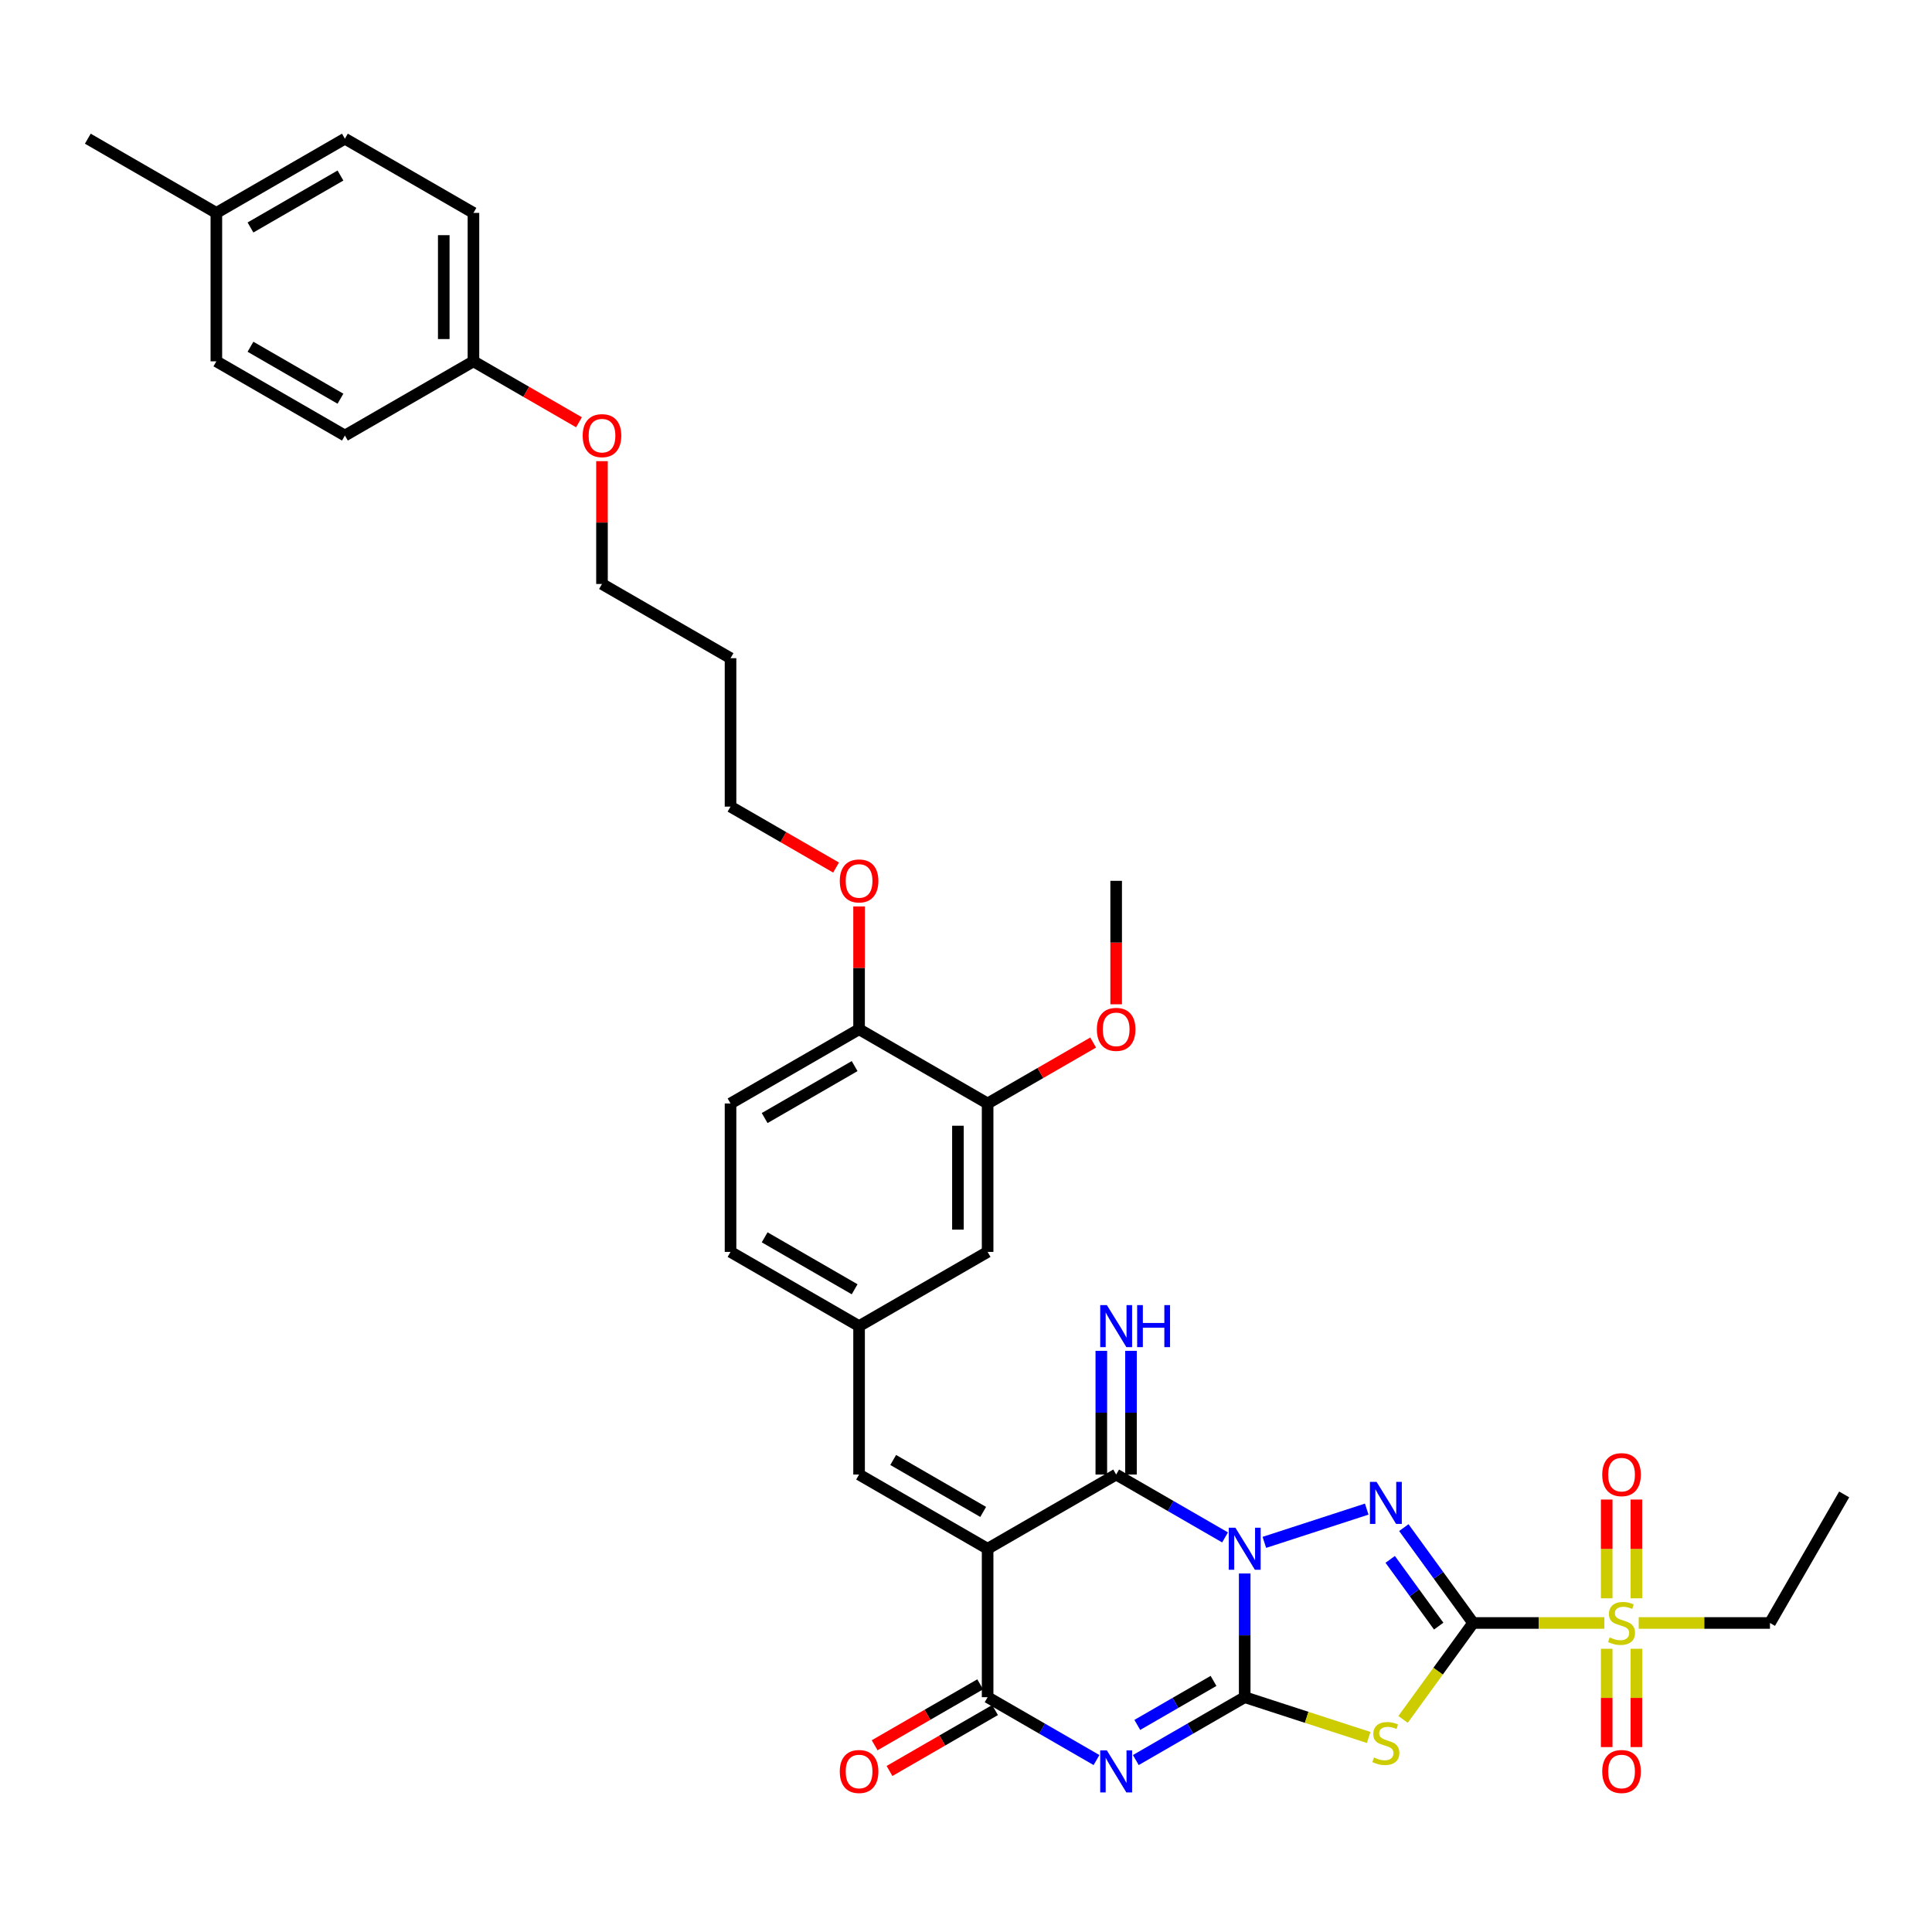 <?xml version='1.0' encoding='iso-8859-1'?>
<svg version='1.1' baseProfile='full'
              xmlns='http://www.w3.org/2000/svg'
                      xmlns:rdkit='http://www.rdkit.org/xml'
                      xmlns:xlink='http://www.w3.org/1999/xlink'
                  xml:space='preserve'
width='1000px' height='1000px' viewBox='0 0 1000 1000'>
<!-- END OF HEADER -->
<rect style='opacity:1.0;fill:#FFFFFF;stroke:none' width='1000' height='1000' x='0' y='0'> </rect>
<path class='bond-0' d='M 644.256,814.435 L 644.256,846.448' style='fill:none;fill-rule:evenodd;stroke:#0000FF;stroke-width:6px;stroke-linecap:butt;stroke-linejoin:miter;stroke-opacity:1' />
<path class='bond-0' d='M 644.256,846.448 L 644.256,878.462' style='fill:none;fill-rule:evenodd;stroke:#000000;stroke-width:6px;stroke-linecap:butt;stroke-linejoin:miter;stroke-opacity:1' />
<path class='bond-2' d='M 654.428,798.33 L 707.418,781.113' style='fill:none;fill-rule:evenodd;stroke:#0000FF;stroke-width:6px;stroke-linecap:butt;stroke-linejoin:miter;stroke-opacity:1' />
<path class='bond-6' d='M 634.084,795.763 L 605.904,779.492' style='fill:none;fill-rule:evenodd;stroke:#0000FF;stroke-width:6px;stroke-linecap:butt;stroke-linejoin:miter;stroke-opacity:1' />
<path class='bond-6' d='M 605.904,779.492 L 577.723,763.222' style='fill:none;fill-rule:evenodd;stroke:#000000;stroke-width:6px;stroke-linecap:butt;stroke-linejoin:miter;stroke-opacity:1' />
<path class='bond-3' d='M 644.256,878.462 L 616.075,894.732' style='fill:none;fill-rule:evenodd;stroke:#000000;stroke-width:6px;stroke-linecap:butt;stroke-linejoin:miter;stroke-opacity:1' />
<path class='bond-3' d='M 616.075,894.732 L 587.895,911.002' style='fill:none;fill-rule:evenodd;stroke:#0000FF;stroke-width:6px;stroke-linecap:butt;stroke-linejoin:miter;stroke-opacity:1' />
<path class='bond-3' d='M 628.119,870.036 L 608.393,881.425' style='fill:none;fill-rule:evenodd;stroke:#000000;stroke-width:6px;stroke-linecap:butt;stroke-linejoin:miter;stroke-opacity:1' />
<path class='bond-3' d='M 608.393,881.425 L 588.666,892.814' style='fill:none;fill-rule:evenodd;stroke:#0000FF;stroke-width:6px;stroke-linecap:butt;stroke-linejoin:miter;stroke-opacity:1' />
<path class='bond-5' d='M 644.256,878.462 L 676.341,888.887' style='fill:none;fill-rule:evenodd;stroke:#000000;stroke-width:6px;stroke-linecap:butt;stroke-linejoin:miter;stroke-opacity:1' />
<path class='bond-5' d='M 676.341,888.887 L 708.426,899.312' style='fill:none;fill-rule:evenodd;stroke:#CCCC00;stroke-width:6px;stroke-linecap:butt;stroke-linejoin:miter;stroke-opacity:1' />
<path class='bond-1' d='M 762.48,840.049 L 744.551,815.371' style='fill:none;fill-rule:evenodd;stroke:#000000;stroke-width:6px;stroke-linecap:butt;stroke-linejoin:miter;stroke-opacity:1' />
<path class='bond-1' d='M 744.551,815.371 L 726.622,790.694' style='fill:none;fill-rule:evenodd;stroke:#0000FF;stroke-width:6px;stroke-linecap:butt;stroke-linejoin:miter;stroke-opacity:1' />
<path class='bond-1' d='M 744.67,841.677 L 732.12,824.403' style='fill:none;fill-rule:evenodd;stroke:#000000;stroke-width:6px;stroke-linecap:butt;stroke-linejoin:miter;stroke-opacity:1' />
<path class='bond-1' d='M 732.12,824.403 L 719.57,807.129' style='fill:none;fill-rule:evenodd;stroke:#0000FF;stroke-width:6px;stroke-linecap:butt;stroke-linejoin:miter;stroke-opacity:1' />
<path class='bond-8' d='M 762.48,840.049 L 796.445,840.049' style='fill:none;fill-rule:evenodd;stroke:#000000;stroke-width:6px;stroke-linecap:butt;stroke-linejoin:miter;stroke-opacity:1' />
<path class='bond-8' d='M 796.445,840.049 L 830.41,840.049' style='fill:none;fill-rule:evenodd;stroke:#CCCC00;stroke-width:6px;stroke-linecap:butt;stroke-linejoin:miter;stroke-opacity:1' />
<path class='bond-36' d='M 762.48,840.049 L 744.349,865.003' style='fill:none;fill-rule:evenodd;stroke:#000000;stroke-width:6px;stroke-linecap:butt;stroke-linejoin:miter;stroke-opacity:1' />
<path class='bond-36' d='M 744.349,865.003 L 726.219,889.957' style='fill:none;fill-rule:evenodd;stroke:#CCCC00;stroke-width:6px;stroke-linecap:butt;stroke-linejoin:miter;stroke-opacity:1' />
<path class='bond-37' d='M 567.551,911.002 L 539.37,894.732' style='fill:none;fill-rule:evenodd;stroke:#0000FF;stroke-width:6px;stroke-linecap:butt;stroke-linejoin:miter;stroke-opacity:1' />
<path class='bond-37' d='M 539.37,894.732 L 511.189,878.462' style='fill:none;fill-rule:evenodd;stroke:#000000;stroke-width:6px;stroke-linecap:butt;stroke-linejoin:miter;stroke-opacity:1' />
<path class='bond-4' d='M 511.189,801.635 L 577.723,763.222' style='fill:none;fill-rule:evenodd;stroke:#000000;stroke-width:6px;stroke-linecap:butt;stroke-linejoin:miter;stroke-opacity:1' />
<path class='bond-7' d='M 511.189,801.635 L 511.189,878.462' style='fill:none;fill-rule:evenodd;stroke:#000000;stroke-width:6px;stroke-linecap:butt;stroke-linejoin:miter;stroke-opacity:1' />
<path class='bond-9' d='M 511.189,801.635 L 444.656,763.222' style='fill:none;fill-rule:evenodd;stroke:#000000;stroke-width:6px;stroke-linecap:butt;stroke-linejoin:miter;stroke-opacity:1' />
<path class='bond-9' d='M 508.892,782.567 L 462.318,755.678' style='fill:none;fill-rule:evenodd;stroke:#000000;stroke-width:6px;stroke-linecap:butt;stroke-linejoin:miter;stroke-opacity:1' />
<path class='bond-10' d='M 585.405,763.222 L 585.405,731.209' style='fill:none;fill-rule:evenodd;stroke:#000000;stroke-width:6px;stroke-linecap:butt;stroke-linejoin:miter;stroke-opacity:1' />
<path class='bond-10' d='M 585.405,731.209 L 585.405,699.195' style='fill:none;fill-rule:evenodd;stroke:#0000FF;stroke-width:6px;stroke-linecap:butt;stroke-linejoin:miter;stroke-opacity:1' />
<path class='bond-10' d='M 570.04,763.222 L 570.04,731.209' style='fill:none;fill-rule:evenodd;stroke:#000000;stroke-width:6px;stroke-linecap:butt;stroke-linejoin:miter;stroke-opacity:1' />
<path class='bond-10' d='M 570.04,731.209 L 570.04,699.195' style='fill:none;fill-rule:evenodd;stroke:#0000FF;stroke-width:6px;stroke-linecap:butt;stroke-linejoin:miter;stroke-opacity:1' />
<path class='bond-14' d='M 507.348,871.808 L 480.035,887.577' style='fill:none;fill-rule:evenodd;stroke:#000000;stroke-width:6px;stroke-linecap:butt;stroke-linejoin:miter;stroke-opacity:1' />
<path class='bond-14' d='M 480.035,887.577 L 452.722,903.346' style='fill:none;fill-rule:evenodd;stroke:#FF0000;stroke-width:6px;stroke-linecap:butt;stroke-linejoin:miter;stroke-opacity:1' />
<path class='bond-14' d='M 515.03,885.115 L 487.718,900.884' style='fill:none;fill-rule:evenodd;stroke:#000000;stroke-width:6px;stroke-linecap:butt;stroke-linejoin:miter;stroke-opacity:1' />
<path class='bond-14' d='M 487.718,900.884 L 460.405,916.653' style='fill:none;fill-rule:evenodd;stroke:#FF0000;stroke-width:6px;stroke-linecap:butt;stroke-linejoin:miter;stroke-opacity:1' />
<path class='bond-12' d='M 846.989,827.28 L 846.989,801.722' style='fill:none;fill-rule:evenodd;stroke:#CCCC00;stroke-width:6px;stroke-linecap:butt;stroke-linejoin:miter;stroke-opacity:1' />
<path class='bond-12' d='M 846.989,801.722 L 846.989,776.163' style='fill:none;fill-rule:evenodd;stroke:#FF0000;stroke-width:6px;stroke-linecap:butt;stroke-linejoin:miter;stroke-opacity:1' />
<path class='bond-12' d='M 831.623,827.28 L 831.623,801.722' style='fill:none;fill-rule:evenodd;stroke:#CCCC00;stroke-width:6px;stroke-linecap:butt;stroke-linejoin:miter;stroke-opacity:1' />
<path class='bond-12' d='M 831.623,801.722 L 831.623,776.163' style='fill:none;fill-rule:evenodd;stroke:#FF0000;stroke-width:6px;stroke-linecap:butt;stroke-linejoin:miter;stroke-opacity:1' />
<path class='bond-13' d='M 831.623,853.401 L 831.623,878.844' style='fill:none;fill-rule:evenodd;stroke:#CCCC00;stroke-width:6px;stroke-linecap:butt;stroke-linejoin:miter;stroke-opacity:1' />
<path class='bond-13' d='M 831.623,878.844 L 831.623,904.286' style='fill:none;fill-rule:evenodd;stroke:#FF0000;stroke-width:6px;stroke-linecap:butt;stroke-linejoin:miter;stroke-opacity:1' />
<path class='bond-13' d='M 846.989,853.401 L 846.989,878.844' style='fill:none;fill-rule:evenodd;stroke:#CCCC00;stroke-width:6px;stroke-linecap:butt;stroke-linejoin:miter;stroke-opacity:1' />
<path class='bond-13' d='M 846.989,878.844 L 846.989,904.286' style='fill:none;fill-rule:evenodd;stroke:#FF0000;stroke-width:6px;stroke-linecap:butt;stroke-linejoin:miter;stroke-opacity:1' />
<path class='bond-19' d='M 848.203,840.049 L 882.167,840.049' style='fill:none;fill-rule:evenodd;stroke:#CCCC00;stroke-width:6px;stroke-linecap:butt;stroke-linejoin:miter;stroke-opacity:1' />
<path class='bond-19' d='M 882.167,840.049 L 916.132,840.049' style='fill:none;fill-rule:evenodd;stroke:#000000;stroke-width:6px;stroke-linecap:butt;stroke-linejoin:miter;stroke-opacity:1' />
<path class='bond-15' d='M 444.656,763.222 L 444.656,686.396' style='fill:none;fill-rule:evenodd;stroke:#000000;stroke-width:6px;stroke-linecap:butt;stroke-linejoin:miter;stroke-opacity:1' />
<path class='bond-11' d='M 511.189,571.157 L 511.189,647.983' style='fill:none;fill-rule:evenodd;stroke:#000000;stroke-width:6px;stroke-linecap:butt;stroke-linejoin:miter;stroke-opacity:1' />
<path class='bond-11' d='M 495.824,582.68 L 495.824,636.459' style='fill:none;fill-rule:evenodd;stroke:#000000;stroke-width:6px;stroke-linecap:butt;stroke-linejoin:miter;stroke-opacity:1' />
<path class='bond-22' d='M 511.189,571.157 L 538.502,555.388' style='fill:none;fill-rule:evenodd;stroke:#000000;stroke-width:6px;stroke-linecap:butt;stroke-linejoin:miter;stroke-opacity:1' />
<path class='bond-22' d='M 538.502,555.388 L 565.815,539.618' style='fill:none;fill-rule:evenodd;stroke:#FF0000;stroke-width:6px;stroke-linecap:butt;stroke-linejoin:miter;stroke-opacity:1' />
<path class='bond-38' d='M 511.189,571.157 L 444.656,532.743' style='fill:none;fill-rule:evenodd;stroke:#000000;stroke-width:6px;stroke-linecap:butt;stroke-linejoin:miter;stroke-opacity:1' />
<path class='bond-16' d='M 444.656,686.396 L 511.189,647.983' style='fill:none;fill-rule:evenodd;stroke:#000000;stroke-width:6px;stroke-linecap:butt;stroke-linejoin:miter;stroke-opacity:1' />
<path class='bond-20' d='M 444.656,686.396 L 378.122,647.983' style='fill:none;fill-rule:evenodd;stroke:#000000;stroke-width:6px;stroke-linecap:butt;stroke-linejoin:miter;stroke-opacity:1' />
<path class='bond-20' d='M 442.358,667.327 L 395.785,640.438' style='fill:none;fill-rule:evenodd;stroke:#000000;stroke-width:6px;stroke-linecap:butt;stroke-linejoin:miter;stroke-opacity:1' />
<path class='bond-17' d='M 444.656,532.743 L 378.122,571.157' style='fill:none;fill-rule:evenodd;stroke:#000000;stroke-width:6px;stroke-linecap:butt;stroke-linejoin:miter;stroke-opacity:1' />
<path class='bond-17' d='M 442.358,551.812 L 395.785,578.701' style='fill:none;fill-rule:evenodd;stroke:#000000;stroke-width:6px;stroke-linecap:butt;stroke-linejoin:miter;stroke-opacity:1' />
<path class='bond-24' d='M 444.656,532.743 L 444.656,500.96' style='fill:none;fill-rule:evenodd;stroke:#000000;stroke-width:6px;stroke-linecap:butt;stroke-linejoin:miter;stroke-opacity:1' />
<path class='bond-24' d='M 444.656,500.96 L 444.656,469.177' style='fill:none;fill-rule:evenodd;stroke:#FF0000;stroke-width:6px;stroke-linecap:butt;stroke-linejoin:miter;stroke-opacity:1' />
<path class='bond-18' d='M 378.122,571.157 L 378.122,647.983' style='fill:none;fill-rule:evenodd;stroke:#000000;stroke-width:6px;stroke-linecap:butt;stroke-linejoin:miter;stroke-opacity:1' />
<path class='bond-35' d='M 916.132,840.049 L 954.545,773.515' style='fill:none;fill-rule:evenodd;stroke:#000000;stroke-width:6px;stroke-linecap:butt;stroke-linejoin:miter;stroke-opacity:1' />
<path class='bond-21' d='M 245.055,187.025 L 272.368,202.794' style='fill:none;fill-rule:evenodd;stroke:#000000;stroke-width:6px;stroke-linecap:butt;stroke-linejoin:miter;stroke-opacity:1' />
<path class='bond-21' d='M 272.368,202.794 L 299.681,218.563' style='fill:none;fill-rule:evenodd;stroke:#FF0000;stroke-width:6px;stroke-linecap:butt;stroke-linejoin:miter;stroke-opacity:1' />
<path class='bond-25' d='M 245.055,187.025 L 178.522,225.438' style='fill:none;fill-rule:evenodd;stroke:#000000;stroke-width:6px;stroke-linecap:butt;stroke-linejoin:miter;stroke-opacity:1' />
<path class='bond-26' d='M 245.055,187.025 L 245.055,110.199' style='fill:none;fill-rule:evenodd;stroke:#000000;stroke-width:6px;stroke-linecap:butt;stroke-linejoin:miter;stroke-opacity:1' />
<path class='bond-26' d='M 229.69,175.501 L 229.69,121.723' style='fill:none;fill-rule:evenodd;stroke:#000000;stroke-width:6px;stroke-linecap:butt;stroke-linejoin:miter;stroke-opacity:1' />
<path class='bond-34' d='M 577.723,519.821 L 577.723,487.869' style='fill:none;fill-rule:evenodd;stroke:#FF0000;stroke-width:6px;stroke-linecap:butt;stroke-linejoin:miter;stroke-opacity:1' />
<path class='bond-34' d='M 577.723,487.869 L 577.723,455.917' style='fill:none;fill-rule:evenodd;stroke:#000000;stroke-width:6px;stroke-linecap:butt;stroke-linejoin:miter;stroke-opacity:1' />
<path class='bond-23' d='M 111.988,110.199 L 178.522,71.786' style='fill:none;fill-rule:evenodd;stroke:#000000;stroke-width:6px;stroke-linecap:butt;stroke-linejoin:miter;stroke-opacity:1' />
<path class='bond-23' d='M 129.651,117.743 L 176.224,90.854' style='fill:none;fill-rule:evenodd;stroke:#000000;stroke-width:6px;stroke-linecap:butt;stroke-linejoin:miter;stroke-opacity:1' />
<path class='bond-33' d='M 111.988,110.199 L 45.455,71.786' style='fill:none;fill-rule:evenodd;stroke:#000000;stroke-width:6px;stroke-linecap:butt;stroke-linejoin:miter;stroke-opacity:1' />
<path class='bond-39' d='M 111.988,110.199 L 111.988,187.025' style='fill:none;fill-rule:evenodd;stroke:#000000;stroke-width:6px;stroke-linecap:butt;stroke-linejoin:miter;stroke-opacity:1' />
<path class='bond-31' d='M 432.748,449.042 L 405.435,433.273' style='fill:none;fill-rule:evenodd;stroke:#FF0000;stroke-width:6px;stroke-linecap:butt;stroke-linejoin:miter;stroke-opacity:1' />
<path class='bond-31' d='M 405.435,433.273 L 378.122,417.504' style='fill:none;fill-rule:evenodd;stroke:#000000;stroke-width:6px;stroke-linecap:butt;stroke-linejoin:miter;stroke-opacity:1' />
<path class='bond-27' d='M 178.522,225.438 L 111.988,187.025' style='fill:none;fill-rule:evenodd;stroke:#000000;stroke-width:6px;stroke-linecap:butt;stroke-linejoin:miter;stroke-opacity:1' />
<path class='bond-27' d='M 176.224,206.37 L 129.651,179.48' style='fill:none;fill-rule:evenodd;stroke:#000000;stroke-width:6px;stroke-linecap:butt;stroke-linejoin:miter;stroke-opacity:1' />
<path class='bond-28' d='M 245.055,110.199 L 178.522,71.786' style='fill:none;fill-rule:evenodd;stroke:#000000;stroke-width:6px;stroke-linecap:butt;stroke-linejoin:miter;stroke-opacity:1' />
<path class='bond-29' d='M 378.122,340.678 L 378.122,417.504' style='fill:none;fill-rule:evenodd;stroke:#000000;stroke-width:6px;stroke-linecap:butt;stroke-linejoin:miter;stroke-opacity:1' />
<path class='bond-32' d='M 378.122,340.678 L 311.589,302.264' style='fill:none;fill-rule:evenodd;stroke:#000000;stroke-width:6px;stroke-linecap:butt;stroke-linejoin:miter;stroke-opacity:1' />
<path class='bond-30' d='M 311.589,238.698 L 311.589,270.481' style='fill:none;fill-rule:evenodd;stroke:#FF0000;stroke-width:6px;stroke-linecap:butt;stroke-linejoin:miter;stroke-opacity:1' />
<path class='bond-30' d='M 311.589,270.481 L 311.589,302.264' style='fill:none;fill-rule:evenodd;stroke:#000000;stroke-width:6px;stroke-linecap:butt;stroke-linejoin:miter;stroke-opacity:1' />
<path  class='atom-0' d='M 639.447 790.757
L 646.576 802.281
Q 647.283 803.418, 648.42 805.477
Q 649.557 807.536, 649.619 807.659
L 649.619 790.757
L 652.507 790.757
L 652.507 812.514
L 649.527 812.514
L 641.875 799.914
Q 640.983 798.439, 640.031 796.749
Q 639.109 795.059, 638.832 794.537
L 638.832 812.514
L 636.005 812.514
L 636.005 790.757
L 639.447 790.757
' fill='#0000FF'/>
<path  class='atom-3' d='M 712.513 767.016
L 719.643 778.54
Q 720.349 779.677, 721.486 781.736
Q 722.623 783.795, 722.685 783.918
L 722.685 767.016
L 725.574 767.016
L 725.574 788.773
L 722.593 788.773
L 714.941 776.174
Q 714.05 774.699, 713.097 773.009
Q 712.175 771.318, 711.898 770.796
L 711.898 788.773
L 709.071 788.773
L 709.071 767.016
L 712.513 767.016
' fill='#0000FF'/>
<path  class='atom-4' d='M 572.913 905.996
L 580.043 917.52
Q 580.75 918.657, 581.887 920.716
Q 583.024 922.775, 583.085 922.898
L 583.085 905.996
L 585.974 905.996
L 585.974 927.753
L 582.993 927.753
L 575.341 915.154
Q 574.45 913.679, 573.497 911.989
Q 572.575 910.298, 572.299 909.776
L 572.299 927.753
L 569.472 927.753
L 569.472 905.996
L 572.913 905.996
' fill='#0000FF'/>
<path  class='atom-6' d='M 711.176 909.67
Q 711.422 909.762, 712.436 910.192
Q 713.45 910.622, 714.557 910.899
Q 715.694 911.145, 716.8 911.145
Q 718.859 911.145, 720.057 910.162
Q 721.256 909.147, 721.256 907.396
Q 721.256 906.197, 720.641 905.46
Q 720.057 904.722, 719.135 904.323
Q 718.214 903.923, 716.677 903.462
Q 714.741 902.878, 713.573 902.325
Q 712.436 901.772, 711.606 900.604
Q 710.807 899.437, 710.807 897.47
Q 710.807 894.735, 712.651 893.045
Q 714.526 891.354, 718.214 891.354
Q 720.733 891.354, 723.591 892.553
L 722.885 894.919
Q 720.272 893.844, 718.306 893.844
Q 716.185 893.844, 715.018 894.735
Q 713.85 895.595, 713.881 897.101
Q 713.881 898.269, 714.464 898.976
Q 715.079 899.682, 715.939 900.082
Q 716.831 900.481, 718.306 900.942
Q 720.272 901.557, 721.44 902.172
Q 722.608 902.786, 723.438 904.046
Q 724.298 905.275, 724.298 907.396
Q 724.298 910.407, 722.27 912.036
Q 720.272 913.634, 716.923 913.634
Q 714.987 913.634, 713.512 913.204
Q 712.067 912.804, 710.347 912.098
L 711.176 909.67
' fill='#CCCC00'/>
<path  class='atom-9' d='M 833.16 847.516
Q 833.406 847.608, 834.42 848.038
Q 835.434 848.469, 836.54 848.745
Q 837.677 848.991, 838.784 848.991
Q 840.843 848.991, 842.041 848.008
Q 843.24 846.994, 843.24 845.242
Q 843.24 844.043, 842.625 843.306
Q 842.041 842.568, 841.119 842.169
Q 840.197 841.769, 838.661 841.308
Q 836.725 840.725, 835.557 840.171
Q 834.42 839.618, 833.59 838.451
Q 832.791 837.283, 832.791 835.316
Q 832.791 832.581, 834.635 830.891
Q 836.51 829.201, 840.197 829.201
Q 842.717 829.201, 845.575 830.399
L 844.868 832.765
Q 842.256 831.69, 840.289 831.69
Q 838.169 831.69, 837.001 832.581
Q 835.833 833.441, 835.864 834.947
Q 835.864 836.115, 836.448 836.822
Q 837.063 837.529, 837.923 837.928
Q 838.814 838.328, 840.289 838.789
Q 842.256 839.403, 843.424 840.018
Q 844.592 840.632, 845.421 841.892
Q 846.282 843.122, 846.282 845.242
Q 846.282 848.254, 844.254 849.882
Q 842.256 851.48, 838.907 851.48
Q 836.97 851.48, 835.495 851.05
Q 834.051 850.651, 832.33 849.944
L 833.16 847.516
' fill='#CCCC00'/>
<path  class='atom-11' d='M 572.913 675.517
L 580.043 687.041
Q 580.75 688.178, 581.887 690.237
Q 583.024 692.296, 583.085 692.419
L 583.085 675.517
L 585.974 675.517
L 585.974 697.275
L 582.993 697.275
L 575.341 684.675
Q 574.45 683.2, 573.497 681.51
Q 572.575 679.82, 572.299 679.297
L 572.299 697.275
L 569.472 697.275
L 569.472 675.517
L 572.913 675.517
' fill='#0000FF'/>
<path  class='atom-11' d='M 588.586 675.517
L 591.536 675.517
L 591.536 684.767
L 602.661 684.767
L 602.661 675.517
L 605.611 675.517
L 605.611 697.275
L 602.661 697.275
L 602.661 687.226
L 591.536 687.226
L 591.536 697.275
L 588.586 697.275
L 588.586 675.517
' fill='#0000FF'/>
<path  class='atom-13' d='M 829.319 763.284
Q 829.319 758.06, 831.9 755.14
Q 834.481 752.221, 839.306 752.221
Q 844.131 752.221, 846.712 755.14
Q 849.293 758.06, 849.293 763.284
Q 849.293 768.569, 846.681 771.581
Q 844.069 774.562, 839.306 774.562
Q 834.512 774.562, 831.9 771.581
Q 829.319 768.6, 829.319 763.284
M 839.306 772.103
Q 842.625 772.103, 844.407 769.891
Q 846.22 767.647, 846.22 763.284
Q 846.22 759.012, 844.407 756.861
Q 842.625 754.679, 839.306 754.679
Q 835.987 754.679, 834.174 756.83
Q 832.392 758.981, 832.392 763.284
Q 832.392 767.678, 834.174 769.891
Q 835.987 772.103, 839.306 772.103
' fill='#FF0000'/>
<path  class='atom-14' d='M 829.319 916.936
Q 829.319 911.712, 831.9 908.793
Q 834.481 905.873, 839.306 905.873
Q 844.131 905.873, 846.712 908.793
Q 849.293 911.712, 849.293 916.936
Q 849.293 922.222, 846.681 925.234
Q 844.069 928.214, 839.306 928.214
Q 834.512 928.214, 831.9 925.234
Q 829.319 922.253, 829.319 916.936
M 839.306 925.756
Q 842.625 925.756, 844.407 923.543
Q 846.22 921.3, 846.22 916.936
Q 846.22 912.665, 844.407 910.514
Q 842.625 908.332, 839.306 908.332
Q 835.987 908.332, 834.174 910.483
Q 832.392 912.634, 832.392 916.936
Q 832.392 921.331, 834.174 923.543
Q 835.987 925.756, 839.306 925.756
' fill='#FF0000'/>
<path  class='atom-15' d='M 434.668 916.936
Q 434.668 911.712, 437.25 908.793
Q 439.831 905.873, 444.656 905.873
Q 449.48 905.873, 452.062 908.793
Q 454.643 911.712, 454.643 916.936
Q 454.643 922.222, 452.031 925.234
Q 449.419 928.214, 444.656 928.214
Q 439.862 928.214, 437.25 925.234
Q 434.668 922.253, 434.668 916.936
M 444.656 925.756
Q 447.975 925.756, 449.757 923.543
Q 451.57 921.3, 451.57 916.936
Q 451.57 912.665, 449.757 910.514
Q 447.975 908.332, 444.656 908.332
Q 441.337 908.332, 439.524 910.483
Q 437.741 912.634, 437.741 916.936
Q 437.741 921.331, 439.524 923.543
Q 441.337 925.756, 444.656 925.756
' fill='#FF0000'/>
<path  class='atom-23' d='M 567.735 532.805
Q 567.735 527.581, 570.317 524.661
Q 572.898 521.742, 577.723 521.742
Q 582.547 521.742, 585.129 524.661
Q 587.71 527.581, 587.71 532.805
Q 587.71 538.09, 585.098 541.102
Q 582.486 544.083, 577.723 544.083
Q 572.929 544.083, 570.317 541.102
Q 567.735 538.121, 567.735 532.805
M 577.723 541.624
Q 581.042 541.624, 582.824 539.412
Q 584.637 537.169, 584.637 532.805
Q 584.637 528.533, 582.824 526.382
Q 581.042 524.2, 577.723 524.2
Q 574.404 524.2, 572.591 526.351
Q 570.808 528.503, 570.808 532.805
Q 570.808 537.199, 572.591 539.412
Q 574.404 541.624, 577.723 541.624
' fill='#FF0000'/>
<path  class='atom-25' d='M 434.668 455.979
Q 434.668 450.754, 437.25 447.835
Q 439.831 444.916, 444.656 444.916
Q 449.48 444.916, 452.062 447.835
Q 454.643 450.754, 454.643 455.979
Q 454.643 461.264, 452.031 464.276
Q 449.419 467.257, 444.656 467.257
Q 439.862 467.257, 437.25 464.276
Q 434.668 461.295, 434.668 455.979
M 444.656 464.798
Q 447.975 464.798, 449.757 462.586
Q 451.57 460.342, 451.57 455.979
Q 451.57 451.707, 449.757 449.556
Q 447.975 447.374, 444.656 447.374
Q 441.337 447.374, 439.524 449.525
Q 437.741 451.676, 437.741 455.979
Q 437.741 460.373, 439.524 462.586
Q 441.337 464.798, 444.656 464.798
' fill='#FF0000'/>
<path  class='atom-31' d='M 301.601 225.5
Q 301.601 220.275, 304.183 217.356
Q 306.764 214.437, 311.589 214.437
Q 316.413 214.437, 318.995 217.356
Q 321.576 220.275, 321.576 225.5
Q 321.576 230.785, 318.964 233.797
Q 316.352 236.778, 311.589 236.778
Q 306.795 236.778, 304.183 233.797
Q 301.601 230.816, 301.601 225.5
M 311.589 234.319
Q 314.908 234.319, 316.69 232.107
Q 318.503 229.863, 318.503 225.5
Q 318.503 221.228, 316.69 219.077
Q 314.908 216.895, 311.589 216.895
Q 308.27 216.895, 306.457 219.046
Q 304.674 221.197, 304.674 225.5
Q 304.674 229.894, 306.457 232.107
Q 308.27 234.319, 311.589 234.319
' fill='#FF0000'/>
</svg>
